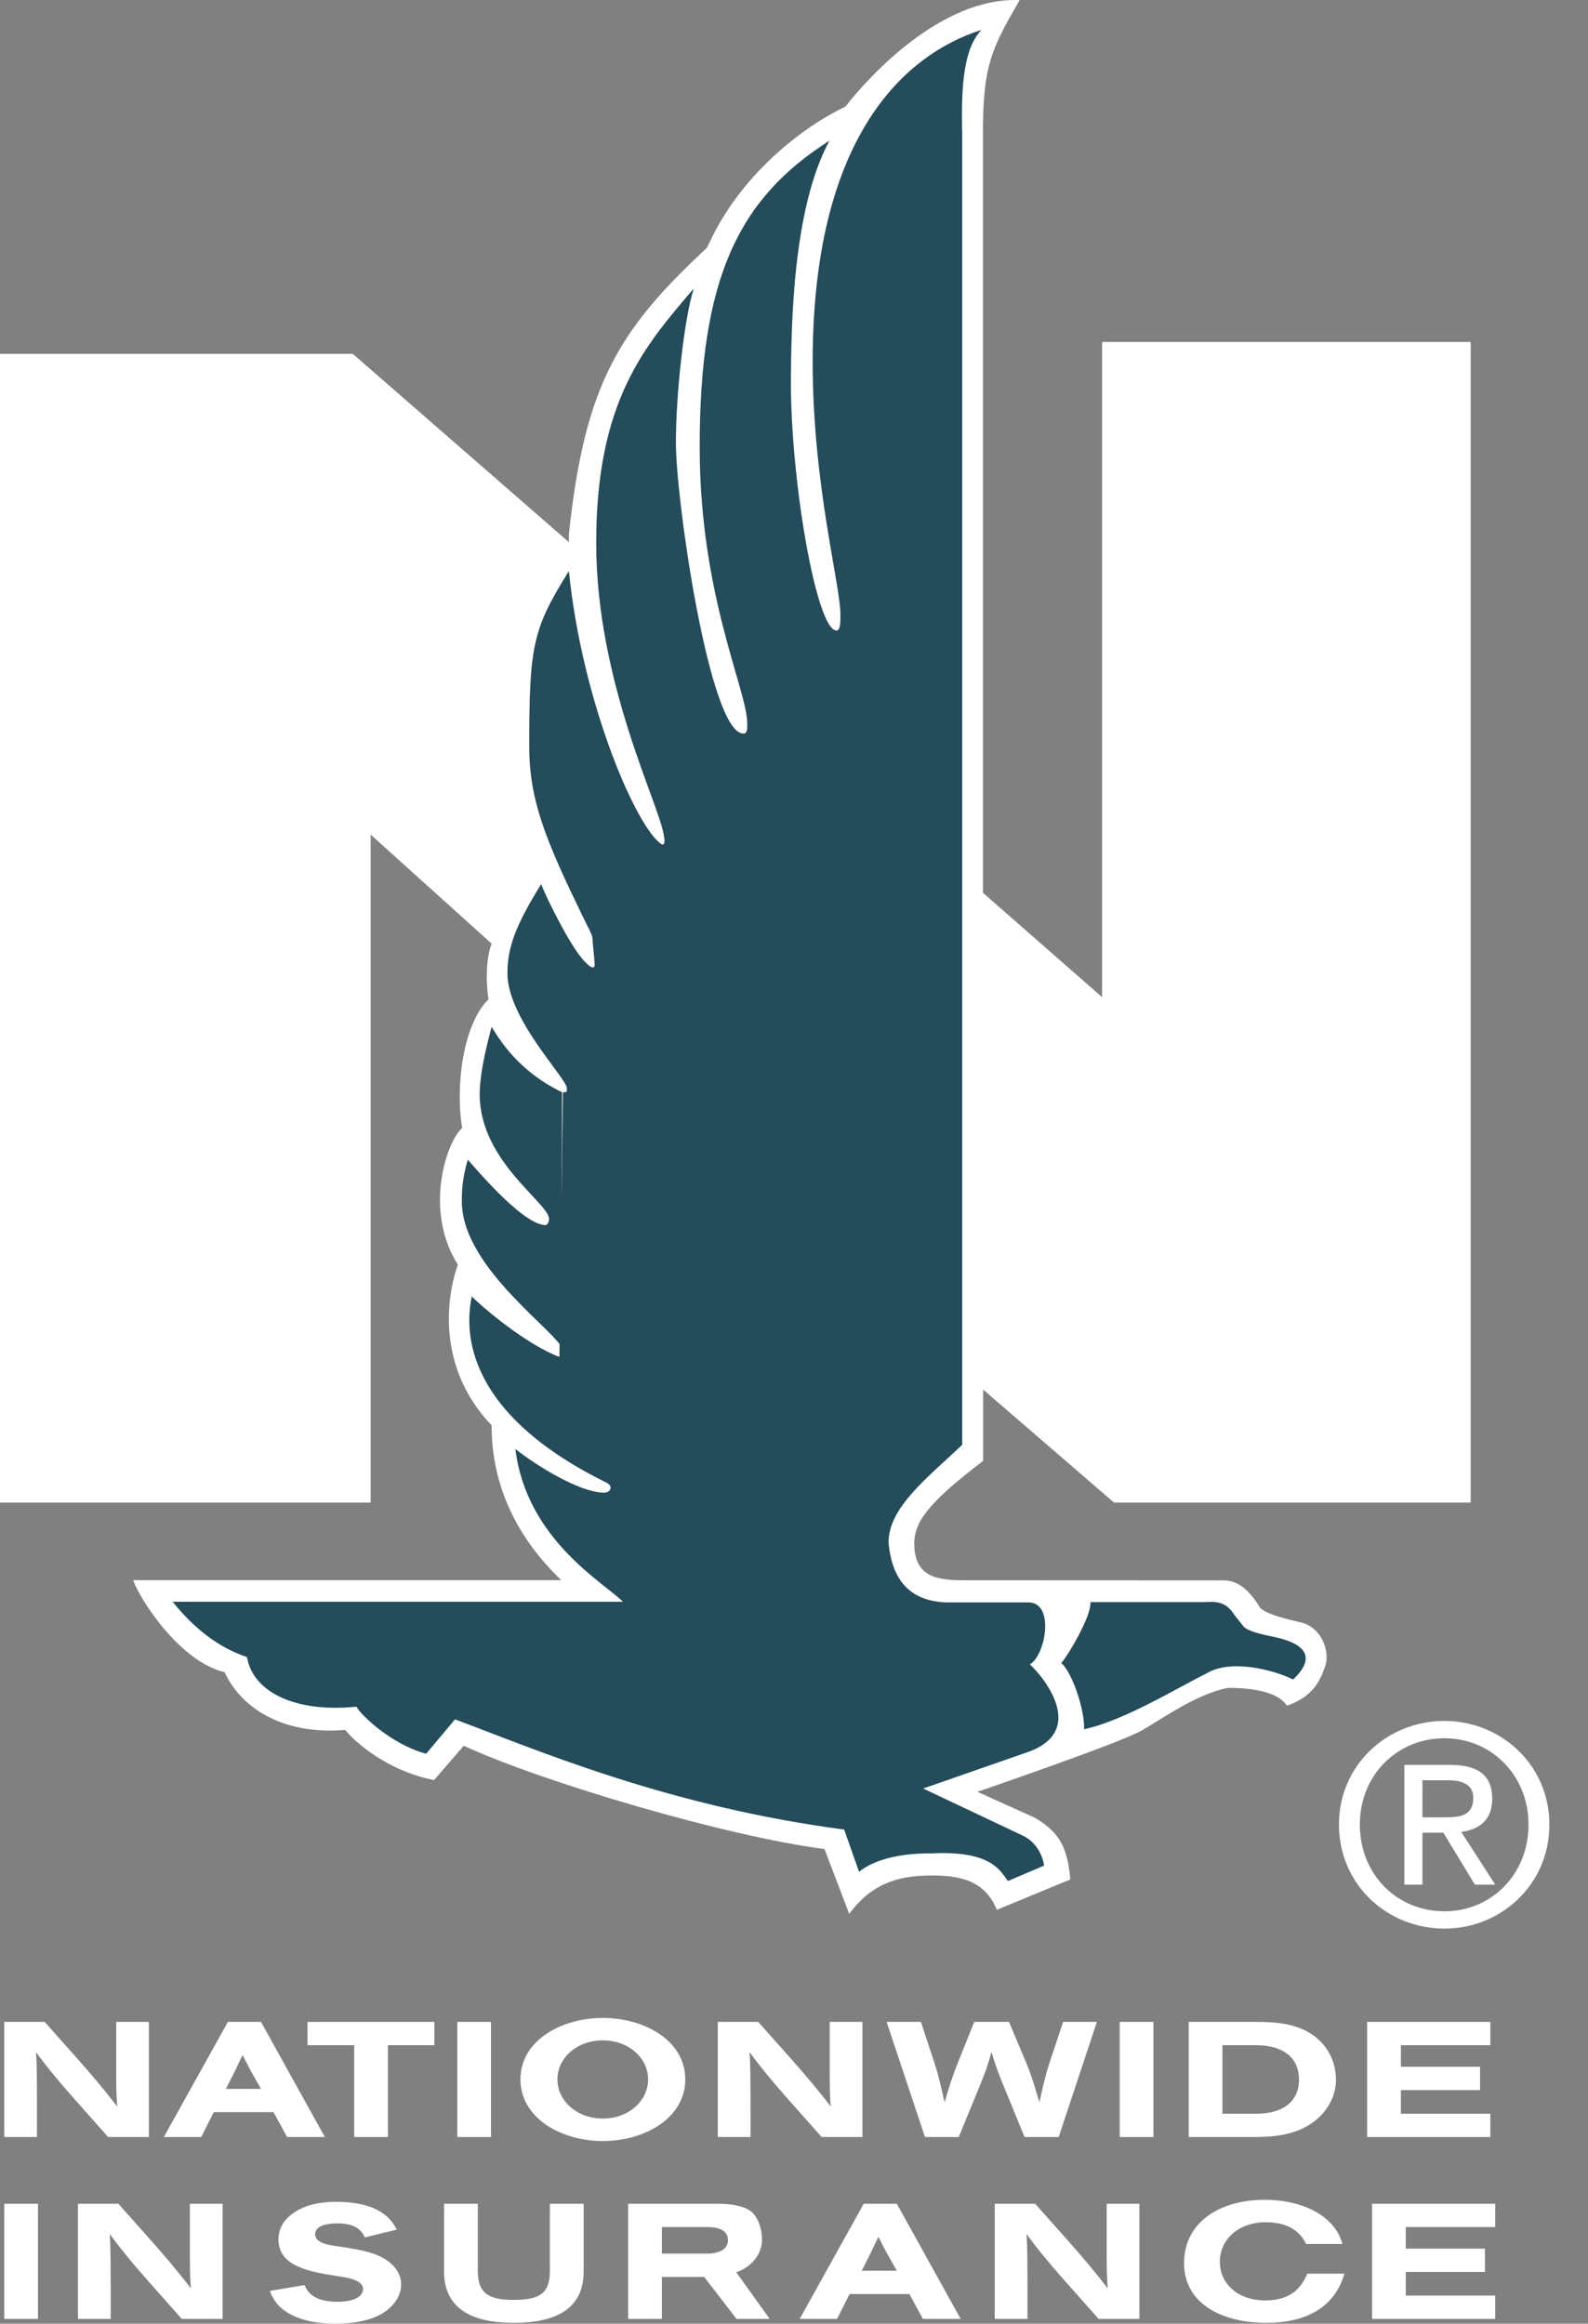 <svg width="41" height="60" viewBox="0 0 41 60" fill="none" xmlns="http://www.w3.org/2000/svg">
<rect x="0" y="0" width="41" height="60" fill="#808080" stroke="none"/>
<path fill-rule="evenodd" clip-rule="evenodd" d="M12.692 36.801C12.692 38.183 13.203 39.565 14.491 40.801H3.437C3.618 41.306 4.639 42.901 5.8 43.178C6.185 44.032 7.219 44.808 8.91 44.668C9.328 45.165 10.221 45.782 11.208 45.962L11.973 45.077C14.025 46.022 18.771 47.421 21.287 47.744L21.926 49.419C22.489 48.651 23.158 48.45 23.908 48.429C24.807 48.405 25.428 48.562 25.736 49.313L27.635 48.529C27.556 47.693 27.357 47.315 26.72 46.937L25.236 46.266C25.236 46.266 28.909 45.007 29.466 44.689C30.023 44.37 30.913 43.728 31.712 43.582C32.48 43.582 33.028 43.734 33.227 44.042C33.814 43.833 34.053 43.518 34.222 42.998C34.331 42.659 34.142 42.022 33.585 41.893C32.908 41.736 32.544 41.609 32.493 41.443C32.302 41.157 32.019 40.807 31.61 40.807L24.966 40.804C24.233 40.804 23.604 40.761 23.604 39.84C23.616 39.336 23.887 38.855 25.383 37.722V35.88L28.761 38.797H37.972V8.83H28.454V25.747L25.378 23.052V3.627C25.367 1.727 25.566 1.309 26.327 0.003C24.312 -0.083 22.442 1.966 21.827 2.752C20.571 3.359 19.108 4.6 18.349 6.198L18.247 6.402C15.995 8.501 15.097 9.905 14.688 13.794V13.999L9.109 9.138H0V38.797H9.57V21.55L12.692 24.365C12.532 24.81 12.552 25.407 12.612 25.805C11.955 26.442 11.751 28.061 11.933 29.122C11.498 29.526 10.952 31.288 11.822 32.656C11.617 33.207 11.14 35.181 12.692 36.801C11.14 35.181 12.692 36.801 12.692 36.801Z" fill="white"/>
<path fill-rule="evenodd" clip-rule="evenodd" d="M27.987 44.651C28.023 44.221 27.695 43.187 27.4 42.94C27.576 42.749 28.192 41.707 28.152 41.367H31.138C31.456 41.346 31.675 41.386 31.874 41.704L32.112 42.003C32.252 42.142 32.67 42.219 32.869 42.261C33.147 42.321 34.252 42.55 33.386 43.366C32.908 43.127 31.774 42.818 31.138 43.216C30.441 43.555 29.028 44.43 27.987 44.651C27.987 44.651 29.028 44.43 27.987 44.651" fill="#244C5A"/>
<path fill-rule="evenodd" clip-rule="evenodd" d="M14.512 28.203C13.358 27.646 12.88 26.811 12.692 26.515C12.487 27.283 12.385 27.846 12.385 28.256C12.385 29.995 14.189 31.07 14.176 31.48C14.174 31.537 14.144 31.636 14.073 31.633C13.46 31.608 12.18 30.047 12.078 29.944C11.924 30.456 11.924 30.814 11.924 31.019C11.924 32.81 14.585 34.499 14.585 34.96C14.585 35.062 14.585 35.062 14.483 35.062L14.512 28.203Z" fill="#244C5A"/>
<path fill-rule="evenodd" clip-rule="evenodd" d="M14.443 35.038C13.607 34.72 12.532 33.824 12.18 33.475C12.055 34.103 11.736 36.351 15.656 38.282C15.855 38.381 15.757 38.562 15.558 38.541C14.931 38.512 13.866 37.854 13.306 37.415C13.594 39.743 15.567 40.849 16.085 41.359H4.458C4.987 42.021 5.627 42.54 6.377 42.786C6.523 43.674 7.597 44.231 9.203 44.068C9.306 44.273 10.105 45.047 11.003 45.282L11.748 44.395C13.866 45.187 17.229 46.639 21.795 47.241L22.179 48.33C22.761 47.873 23.696 47.853 24.064 47.855C25.646 47.778 25.845 48.35 26.024 48.569L26.959 48.171C26.919 47.932 26.78 47.574 26.402 47.395L23.835 46.181L26.461 45.266C28.073 44.749 27.019 43.376 26.591 42.976C26.999 42.739 27.237 41.376 26.555 41.376H24.432C23.656 41.346 23.042 40.973 22.941 39.826C22.941 38.918 23.961 38.144 24.843 37.307V3.448C24.81 2.165 24.89 1.25 25.338 0.773C23.337 1.409 20.982 3.559 20.982 9.342C20.982 12.515 21.699 15.102 21.699 15.87C21.699 16.075 21.699 16.28 21.596 16.28C21.084 16.28 20.419 12.464 20.419 9.854C20.432 8.493 20.447 5.42 21.415 3.633C19.06 5.129 18.065 7.193 18.065 11.543C18.065 15.381 19.293 17.815 19.293 18.685C19.293 18.838 19.293 18.941 19.191 18.941C18.321 18.941 17.451 12.925 17.451 11.441C17.447 10.244 17.66 8.235 17.912 7.449C16.651 8.931 15.393 10.337 15.393 14.022C15.393 17.655 17.06 20.835 17.144 21.602C17.149 21.646 17.189 21.815 17.093 21.807C16.453 21.427 15.032 18.17 14.688 14.745C13.766 16.228 13.664 16.638 13.664 19.248C13.664 20.425 13.92 21.346 14.892 23.342C15.251 24.11 15.302 24.11 15.302 24.314L15.353 24.877C15.368 25.054 15.229 24.969 15.148 24.877C14.789 24.576 14.114 23.198 13.971 22.83C13.306 23.905 13.101 24.468 13.101 25.133C13.101 26.31 14.636 27.845 14.636 28.101C14.636 28.203 14.636 28.203 14.534 28.203L14.443 35.038" fill="#244C5A"/>
<path fill-rule="evenodd" clip-rule="evenodd" d="M21.935 59.234L21.611 59.876H20.647L22.3 56.903H23.155L24.803 59.876H23.828L23.479 59.234L23.155 58.632L22.895 58.173C22.821 58.035 22.749 57.897 22.681 57.758C22.613 57.901 22.54 58.039 22.477 58.182L22.248 58.632H23.155L23.479 59.234H21.935" fill="white"/>
<path fill-rule="evenodd" clip-rule="evenodd" d="M2.791 55.18L1.894 54.168C1.555 53.785 1.226 53.393 0.929 52.987C0.96 53.419 0.95 53.852 0.955 54.284V55.18H0.11V52.207H1.153L1.998 53.157C2.353 53.558 2.702 53.968 3.026 54.391C3 54.075 3 53.754 3 53.433V53.116V52.207H3.844V55.18H2.791" fill="white"/>
<path fill-rule="evenodd" clip-rule="evenodd" d="M5.519 54.538L5.195 55.18H4.23L5.884 52.207H6.739L8.387 55.18H7.412L7.062 54.538L6.739 53.937L6.478 53.477C6.405 53.339 6.332 53.201 6.264 53.063C6.197 53.206 6.124 53.344 6.061 53.486L5.832 53.937H6.739L7.062 54.538H5.519" fill="white"/>
<path fill-rule="evenodd" clip-rule="evenodd" d="M10.015 55.18H9.145V52.809H7.94V52.207H11.215V52.809H10.015V55.18Z" fill="white"/>
<path fill-rule="evenodd" clip-rule="evenodd" d="M11.806 55.18V52.207H12.677V55.18H11.806Z" fill="white"/>
<path fill-rule="evenodd" clip-rule="evenodd" d="M15.565 52.684C16.222 52.684 16.733 53.13 16.733 53.691C16.733 54.253 16.222 54.703 15.565 54.703C14.903 54.703 14.392 54.253 14.392 53.691C14.392 53.13 14.903 52.684 15.565 52.684V52.105C14.486 52.105 13.437 52.693 13.437 53.691C13.437 54.69 14.486 55.283 15.565 55.283C16.645 55.283 17.693 54.69 17.693 53.691C17.693 52.693 16.645 52.105 15.565 52.105V52.684Z" fill="white"/>
<path fill-rule="evenodd" clip-rule="evenodd" d="M21.213 55.18L20.316 54.168C19.977 53.785 19.649 53.393 19.351 52.987C19.383 53.419 19.372 53.852 19.377 54.284V55.18H18.533V52.207H19.576L20.421 53.157C20.775 53.558 21.125 53.968 21.448 54.391C21.422 54.075 21.422 53.754 21.422 53.433V53.116V52.207H22.267V55.18H21.213" fill="white"/>
<path fill-rule="evenodd" clip-rule="evenodd" d="M26.453 55.18L25.879 53.781C25.77 53.518 25.676 53.25 25.597 52.978C25.53 53.255 25.431 53.531 25.321 53.798L24.753 55.18H23.882L22.891 52.207H23.777L24.132 53.286C24.241 53.611 24.309 53.95 24.388 54.284C24.487 53.95 24.586 53.616 24.721 53.286L25.154 52.207H26.051L26.505 53.286C26.641 53.611 26.734 53.95 26.838 54.284C26.907 53.95 26.985 53.611 27.089 53.286L27.449 52.207H28.32L27.334 55.18H26.453" fill="white"/>
<path fill-rule="evenodd" clip-rule="evenodd" d="M28.909 55.18V52.207H29.78V55.18H28.909" fill="white"/>
<path fill-rule="evenodd" clip-rule="evenodd" d="M31.562 54.578L30.691 55.18V52.207H32.449C32.913 52.207 33.388 52.247 33.784 52.474C34.264 52.751 34.493 53.223 34.493 53.709C34.493 54.168 34.217 54.627 33.768 54.886C33.377 55.118 32.897 55.18 32.428 55.18H30.691L31.562 54.578H32.438C33.1 54.578 33.538 54.284 33.538 53.696C33.538 53.108 33.095 52.809 32.438 52.809H31.562V54.578" fill="white"/>
<path fill-rule="evenodd" clip-rule="evenodd" d="M35.298 55.18V52.207H38.479V52.809H36.169V53.366H38.213V53.968H36.169V54.578H38.479V55.18H35.298" fill="white"/>
<path fill-rule="evenodd" clip-rule="evenodd" d="M0.11 59.876V56.903H0.981V59.876H0.11Z" fill="white"/>
<path fill-rule="evenodd" clip-rule="evenodd" d="M4.693 59.876L3.796 58.864C3.457 58.481 3.129 58.088 2.832 57.683C2.863 58.115 2.853 58.547 2.858 58.98V59.876H2.013V56.903H3.056L3.901 57.852C4.255 58.253 4.605 58.663 4.928 59.087C4.902 58.77 4.902 58.449 4.902 58.128V57.812V56.903H5.747V59.876H4.693" fill="white"/>
<path fill-rule="evenodd" clip-rule="evenodd" d="M15.069 56.903V58.65C15.069 59.626 14.338 59.978 13.264 59.978C12.211 59.978 11.465 59.63 11.465 58.65V56.903H12.336V58.636C12.336 59.216 12.612 59.385 13.264 59.385C13.942 59.385 14.197 59.212 14.197 58.636V56.903H15.069Z" fill="white"/>
<path fill-rule="evenodd" clip-rule="evenodd" d="M17.089 57.504H18.247C18.518 57.504 18.794 57.562 18.794 57.848C18.794 58.111 18.508 58.191 18.247 58.191H17.089V58.793H18.181L19.016 59.876H19.872L19.009 58.671C19.415 58.537 19.674 58.194 19.674 57.833C19.674 57.566 19.577 57.192 19.316 57.05C19.066 56.921 18.768 56.903 18.487 56.903H16.218V59.876H17.089V57.504Z" fill="white"/>
<path fill-rule="evenodd" clip-rule="evenodd" d="M34.712 58.708C34.457 59.581 33.722 59.978 32.694 59.978C31.573 59.978 30.571 59.497 30.571 58.436C30.571 57.38 31.49 56.8 32.658 56.8C33.534 56.8 34.441 57.152 34.66 57.941H33.722C33.534 57.549 33.163 57.38 32.678 57.38C31.985 57.38 31.495 57.816 31.495 58.4C31.495 58.984 31.98 59.399 32.658 59.399C33.242 59.399 33.565 59.158 33.753 58.708H34.712Z" fill="white"/>
<path fill-rule="evenodd" clip-rule="evenodd" d="M28.364 59.876L27.467 58.864C27.128 58.481 26.799 58.088 26.502 57.683C26.533 58.115 26.523 58.547 26.528 58.98V59.876H25.683V56.903H26.726L27.571 57.852C27.926 58.253 28.275 58.663 28.599 59.087C28.573 58.77 28.573 58.449 28.573 58.128V57.812V56.903H29.417V59.876H28.364Z" fill="white"/>
<path fill-rule="evenodd" clip-rule="evenodd" d="M35.424 59.876V56.903H38.605V57.504H36.295V58.062H38.339V58.663H36.295V59.274H38.605V59.876H35.424Z" fill="white"/>
<path fill-rule="evenodd" clip-rule="evenodd" d="M9.421 57.771C9.301 57.513 9.077 57.41 8.709 57.41C8.45 57.41 8.136 57.459 8.136 57.696C8.136 57.919 8.498 57.972 8.733 58.003C9.071 58.057 9.524 58.119 9.813 58.262C10.151 58.427 10.357 58.681 10.357 58.984C10.357 59.282 10.164 59.568 9.844 59.75C9.512 59.942 9.059 60 8.643 60C7.864 60 7.158 59.75 6.971 59.153L7.864 59.002C7.985 59.322 8.299 59.434 8.727 59.434C9.005 59.434 9.373 59.358 9.373 59.104C9.373 58.85 8.902 58.801 8.649 58.761C7.913 58.649 7.189 58.489 7.189 57.82C7.189 57.535 7.34 57.285 7.635 57.103C7.937 56.916 8.293 56.853 8.673 56.853C9.397 56.853 9.989 57.04 10.242 57.571L9.421 57.771" fill="white"/>
<path fill-rule="evenodd" clip-rule="evenodd" d="M37.294 44.883C38.506 44.883 39.464 45.841 39.464 47.11C39.464 48.401 38.506 49.351 37.294 49.351C36.067 49.351 35.109 48.401 35.109 47.11C35.109 45.841 36.067 44.883 37.294 44.883V44.436C35.818 44.436 34.57 45.571 34.57 47.11C34.57 48.663 35.818 49.798 37.294 49.798C38.754 49.798 40.003 48.663 40.003 47.11C40.003 45.571 38.754 44.436 37.294 44.436V44.883" fill="white"/>
<path fill-rule="evenodd" clip-rule="evenodd" d="M36.726 45.968H37.364C37.69 45.968 38.038 46.039 38.038 46.422C38.038 46.897 37.683 46.925 37.286 46.925H36.726V47.322H37.265L38.08 48.663H38.605L37.726 47.301C38.179 47.245 38.527 47.003 38.527 46.45C38.527 45.84 38.165 45.571 37.435 45.571H36.258V48.663H36.726V45.968" fill="white"/>
</svg>
